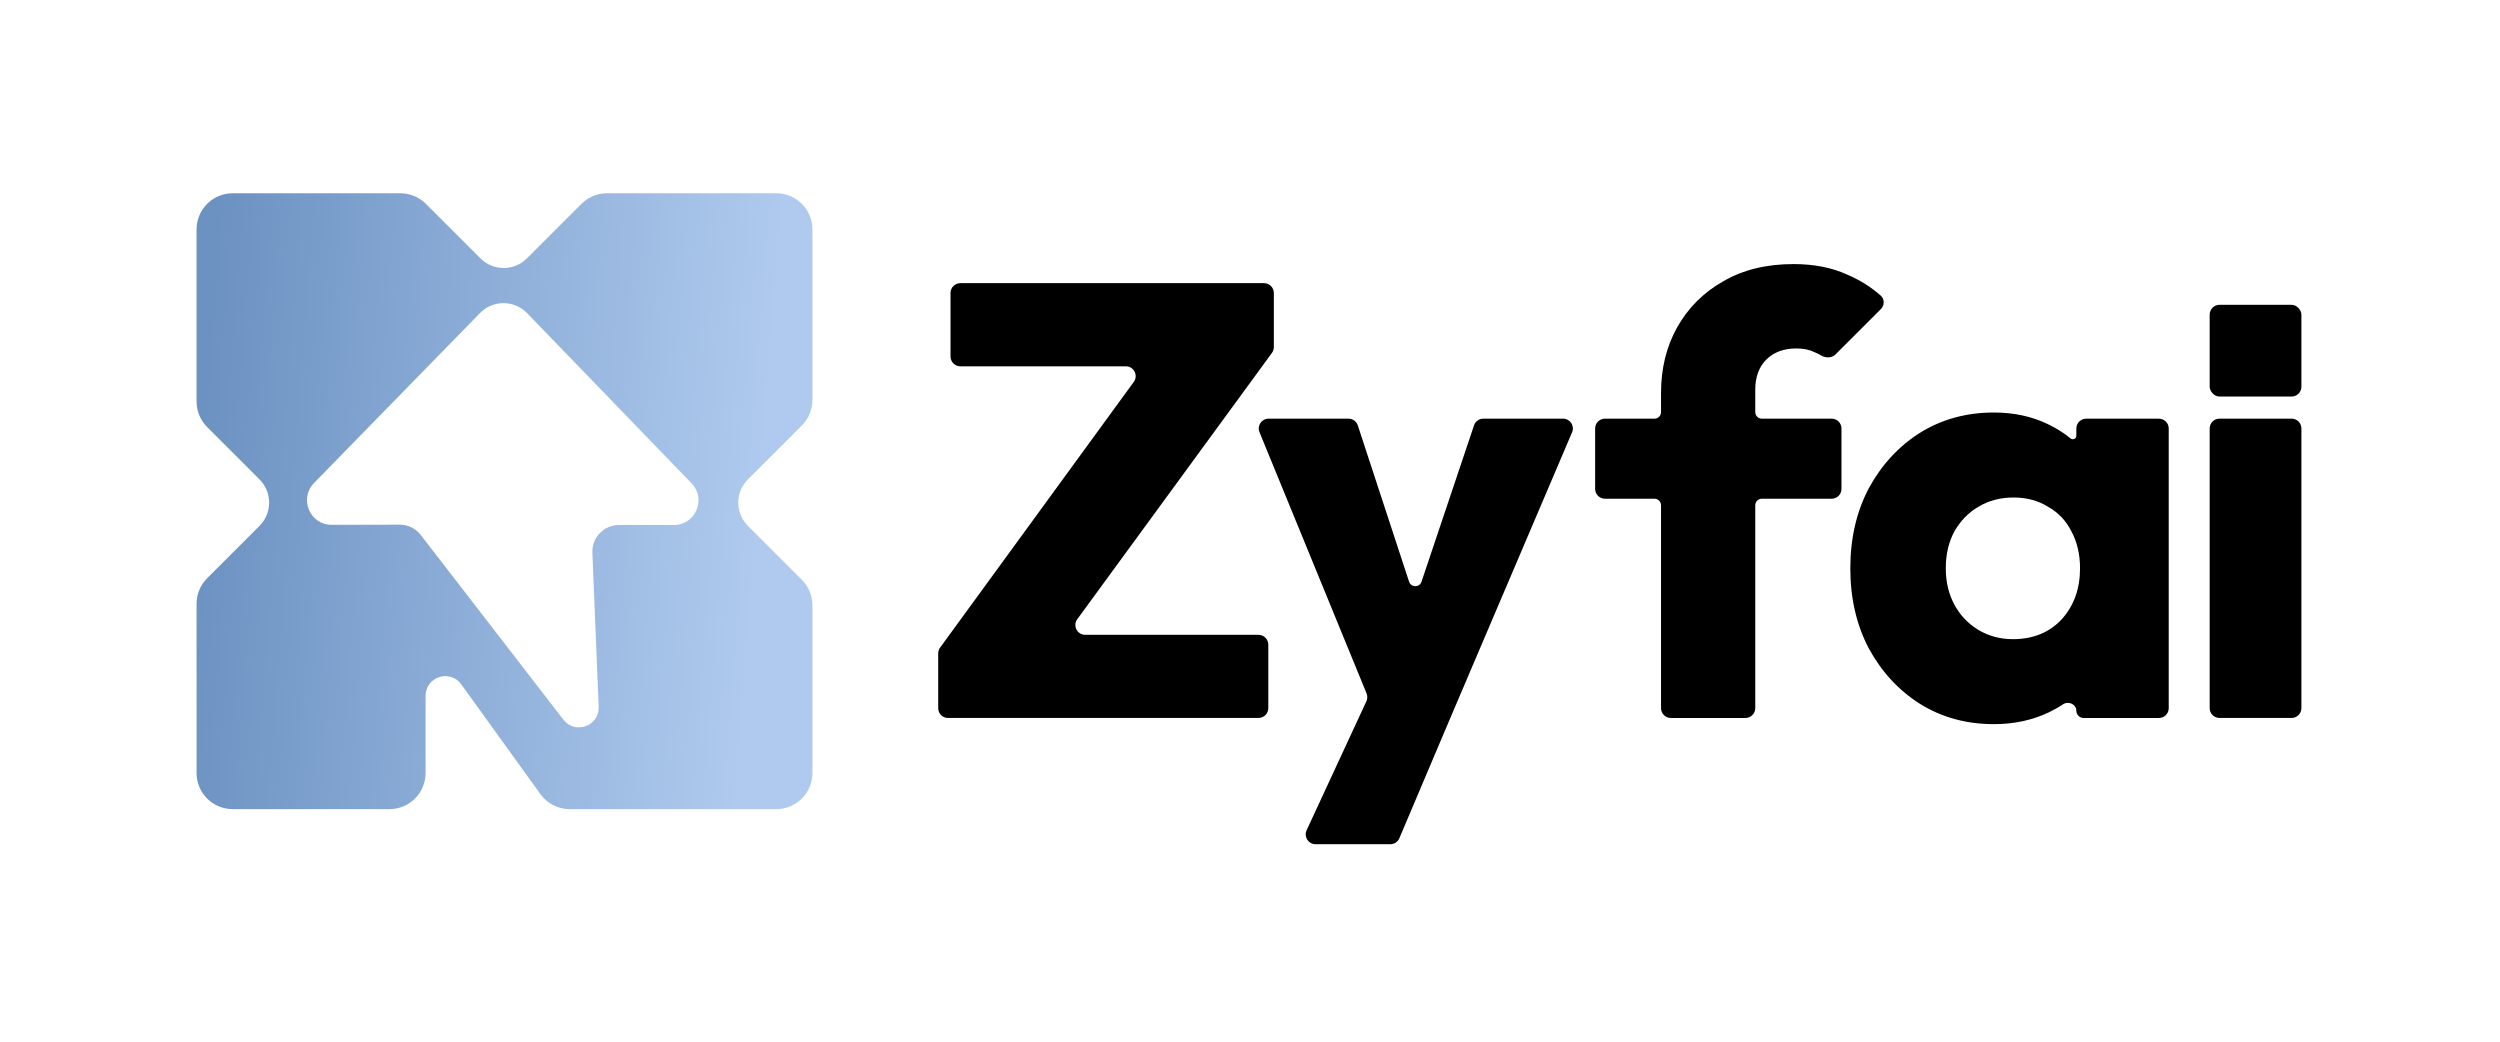 <svg width="614" height="256" viewBox="0 0 614 256" fill="none" xmlns="http://www.w3.org/2000/svg">
<path d="M545.109 176.33C543.776 176.33 542.695 175.25 542.695 173.917V105.233C542.695 103.9 543.776 102.819 545.109 102.819H562.809C564.142 102.819 565.223 103.9 565.223 105.233V173.917C565.223 175.25 564.142 176.33 562.809 176.33H545.109Z" fill="black"/>
<path d="M489.682 101.314C494.623 101.314 499.06 102.272 502.993 104.188C505.037 105.159 506.886 106.324 508.542 107.683C509.089 108.133 509.95 107.757 509.95 107.049V105.241C509.95 103.908 511.031 102.827 512.364 102.827H530.225C531.558 102.827 532.639 103.908 532.639 105.241V173.923C532.639 175.256 531.558 176.337 530.225 176.337H511.744C510.753 176.337 509.95 175.534 509.95 174.543C509.95 172.969 508.004 172.094 506.695 172.968C505.59 173.707 504.406 174.376 503.143 174.976C499.11 176.892 494.623 177.85 489.682 177.85C482.926 177.85 476.875 176.186 471.531 172.859C466.287 169.531 462.103 164.993 458.977 159.246C455.952 153.498 454.439 146.943 454.439 139.582C454.439 132.221 455.952 125.666 458.977 119.918C462.103 114.171 466.287 109.633 471.531 106.305C476.875 102.978 482.926 101.314 489.682 101.314ZM494.522 122.187C491.295 122.187 488.421 122.944 485.9 124.456C483.48 125.868 481.514 127.885 480.001 130.506C478.59 133.128 477.884 136.153 477.884 139.582C477.884 142.91 478.59 145.884 480.001 148.506C481.413 151.128 483.38 153.195 485.9 154.707C488.421 156.22 491.245 156.977 494.371 156.977C499.312 156.977 503.295 155.363 506.32 152.137C509.345 148.809 510.858 144.624 510.858 139.582C510.858 136.153 510.152 133.128 508.74 130.506C507.429 127.885 505.513 125.868 502.993 124.456C500.572 122.944 497.749 122.187 494.522 122.187Z" fill="black"/>
<path d="M440.47 64.857C445.512 64.857 449.899 65.715 453.63 67.429C456.713 68.727 459.47 70.45 461.9 72.596C462.887 73.468 462.867 74.982 461.936 75.913L450.799 87.049C449.857 87.992 448.341 87.958 447.202 87.266C446.699 86.961 446.17 86.701 445.614 86.487C444.404 85.882 442.941 85.579 441.227 85.579C438.101 85.579 435.631 86.487 433.816 88.302C432 90.117 431.093 92.588 431.093 95.713V101.214C431.093 102.103 431.813 102.823 432.702 102.823H449.855C451.188 102.823 452.268 103.904 452.268 105.237V120.072C452.268 121.406 451.188 122.486 449.855 122.486H432.702C431.813 122.486 431.093 123.207 431.093 124.095V173.92C431.093 175.253 430.012 176.333 428.679 176.333H410.364C409.031 176.333 407.95 175.253 407.95 173.92V124.095C407.95 123.207 407.23 122.486 406.341 122.486H394.179C392.846 122.486 391.766 121.406 391.766 120.072V105.237C391.766 103.904 392.846 102.823 394.179 102.823H406.341C407.23 102.823 407.95 102.103 407.95 101.214V96.47C407.95 90.521 409.262 85.176 411.883 80.437C414.606 75.597 418.387 71.815 423.227 69.092C428.068 66.269 433.815 64.858 440.47 64.857Z" fill="black"/>
<path d="M346.067 142.857C346.55 144.329 348.628 144.336 349.121 142.868L362.022 104.465C362.352 103.482 363.273 102.819 364.31 102.819H383.88C385.61 102.819 386.779 104.587 386.1 106.18L356.07 176.633L343.686 205.866C343.308 206.758 342.433 207.338 341.464 207.338H323.094C321.331 207.338 320.163 205.509 320.905 203.909L335.585 172.235C335.868 171.625 335.883 170.926 335.629 170.304L309.335 106.148C308.684 104.56 309.852 102.819 311.568 102.819H331.18C332.223 102.819 333.148 103.489 333.474 104.481L346.067 142.857Z" fill="black"/>
<path d="M312.857 85.244C312.857 85.757 312.694 86.255 312.392 86.669L264.579 152.075C263.414 153.669 264.553 155.913 266.528 155.913H309.081C310.414 155.913 311.495 156.993 311.495 158.326V173.919C311.495 175.252 310.414 176.332 309.081 176.332H232.836C231.503 176.332 230.422 175.252 230.422 173.919V160.481C230.422 159.97 230.584 159.472 230.885 159.059L278.456 93.8C279.619 92.205 278.479 89.965 276.506 89.965H235.86C234.527 89.965 233.447 88.884 233.447 87.551V71.959C233.447 70.626 234.527 69.545 235.86 69.545H310.443C311.776 69.545 312.857 70.626 312.857 71.959V85.244Z" fill="black"/>
<rect x="542.695" y="74.865" width="22.528" height="22.528" rx="2.414" fill="black"/>
<path d="M98.332 47.467C100.684 47.467 102.94 48.401 104.603 50.064L118.003 63.459C121.152 66.608 126.257 66.608 129.406 63.459L142.804 50.064C144.467 48.401 146.723 47.467 149.075 47.467H190.662C195.561 47.467 199.532 51.438 199.532 56.337V98.217C199.532 100.57 198.598 102.826 196.934 104.49L183.683 117.74C180.534 120.889 180.534 125.995 183.683 129.144L196.935 142.399C198.598 144.062 199.532 146.318 199.532 148.671V189.853C199.532 194.752 195.561 198.723 190.662 198.723H139.924C137.074 198.723 134.397 197.354 132.73 195.042L113.281 168.073C110.535 164.265 104.519 166.208 104.519 170.904V189.853C104.519 194.752 100.547 198.723 95.648 198.723H57.146C52.247 198.723 48.275 194.752 48.275 189.853V148.289C48.276 145.936 49.21 143.68 50.874 142.016L63.74 129.152C66.889 126.003 66.889 120.897 63.74 117.747L50.873 104.881C49.21 103.217 48.275 100.961 48.275 98.609V56.337C48.275 51.438 52.247 47.467 57.146 47.467H98.332ZM129.407 76.855C126.216 73.618 120.982 73.657 117.839 76.939L77.081 118.667C73.394 122.518 76.132 128.91 81.463 128.898L98.158 128.859C100.187 128.855 102.103 129.793 103.343 131.398L138.375 176.753C141.257 180.485 147.231 178.309 147.038 173.598L145.489 135.744C145.337 132.034 148.303 128.944 152.015 128.944H165.495C170.862 128.944 173.57 122.473 169.802 118.651L129.407 76.855Z" fill="url(#paint0_linear_73_1229)"/>
<defs>
<linearGradient id="paint0_linear_73_1229" x1="53.506" y1="52.253" x2="191.727" y2="63.014" gradientUnits="userSpaceOnUse">
<stop stop-color="#6C92C2"/>
<stop offset="1" stop-color="#AFCAEE"/>
</linearGradient>
</defs>
</svg>

